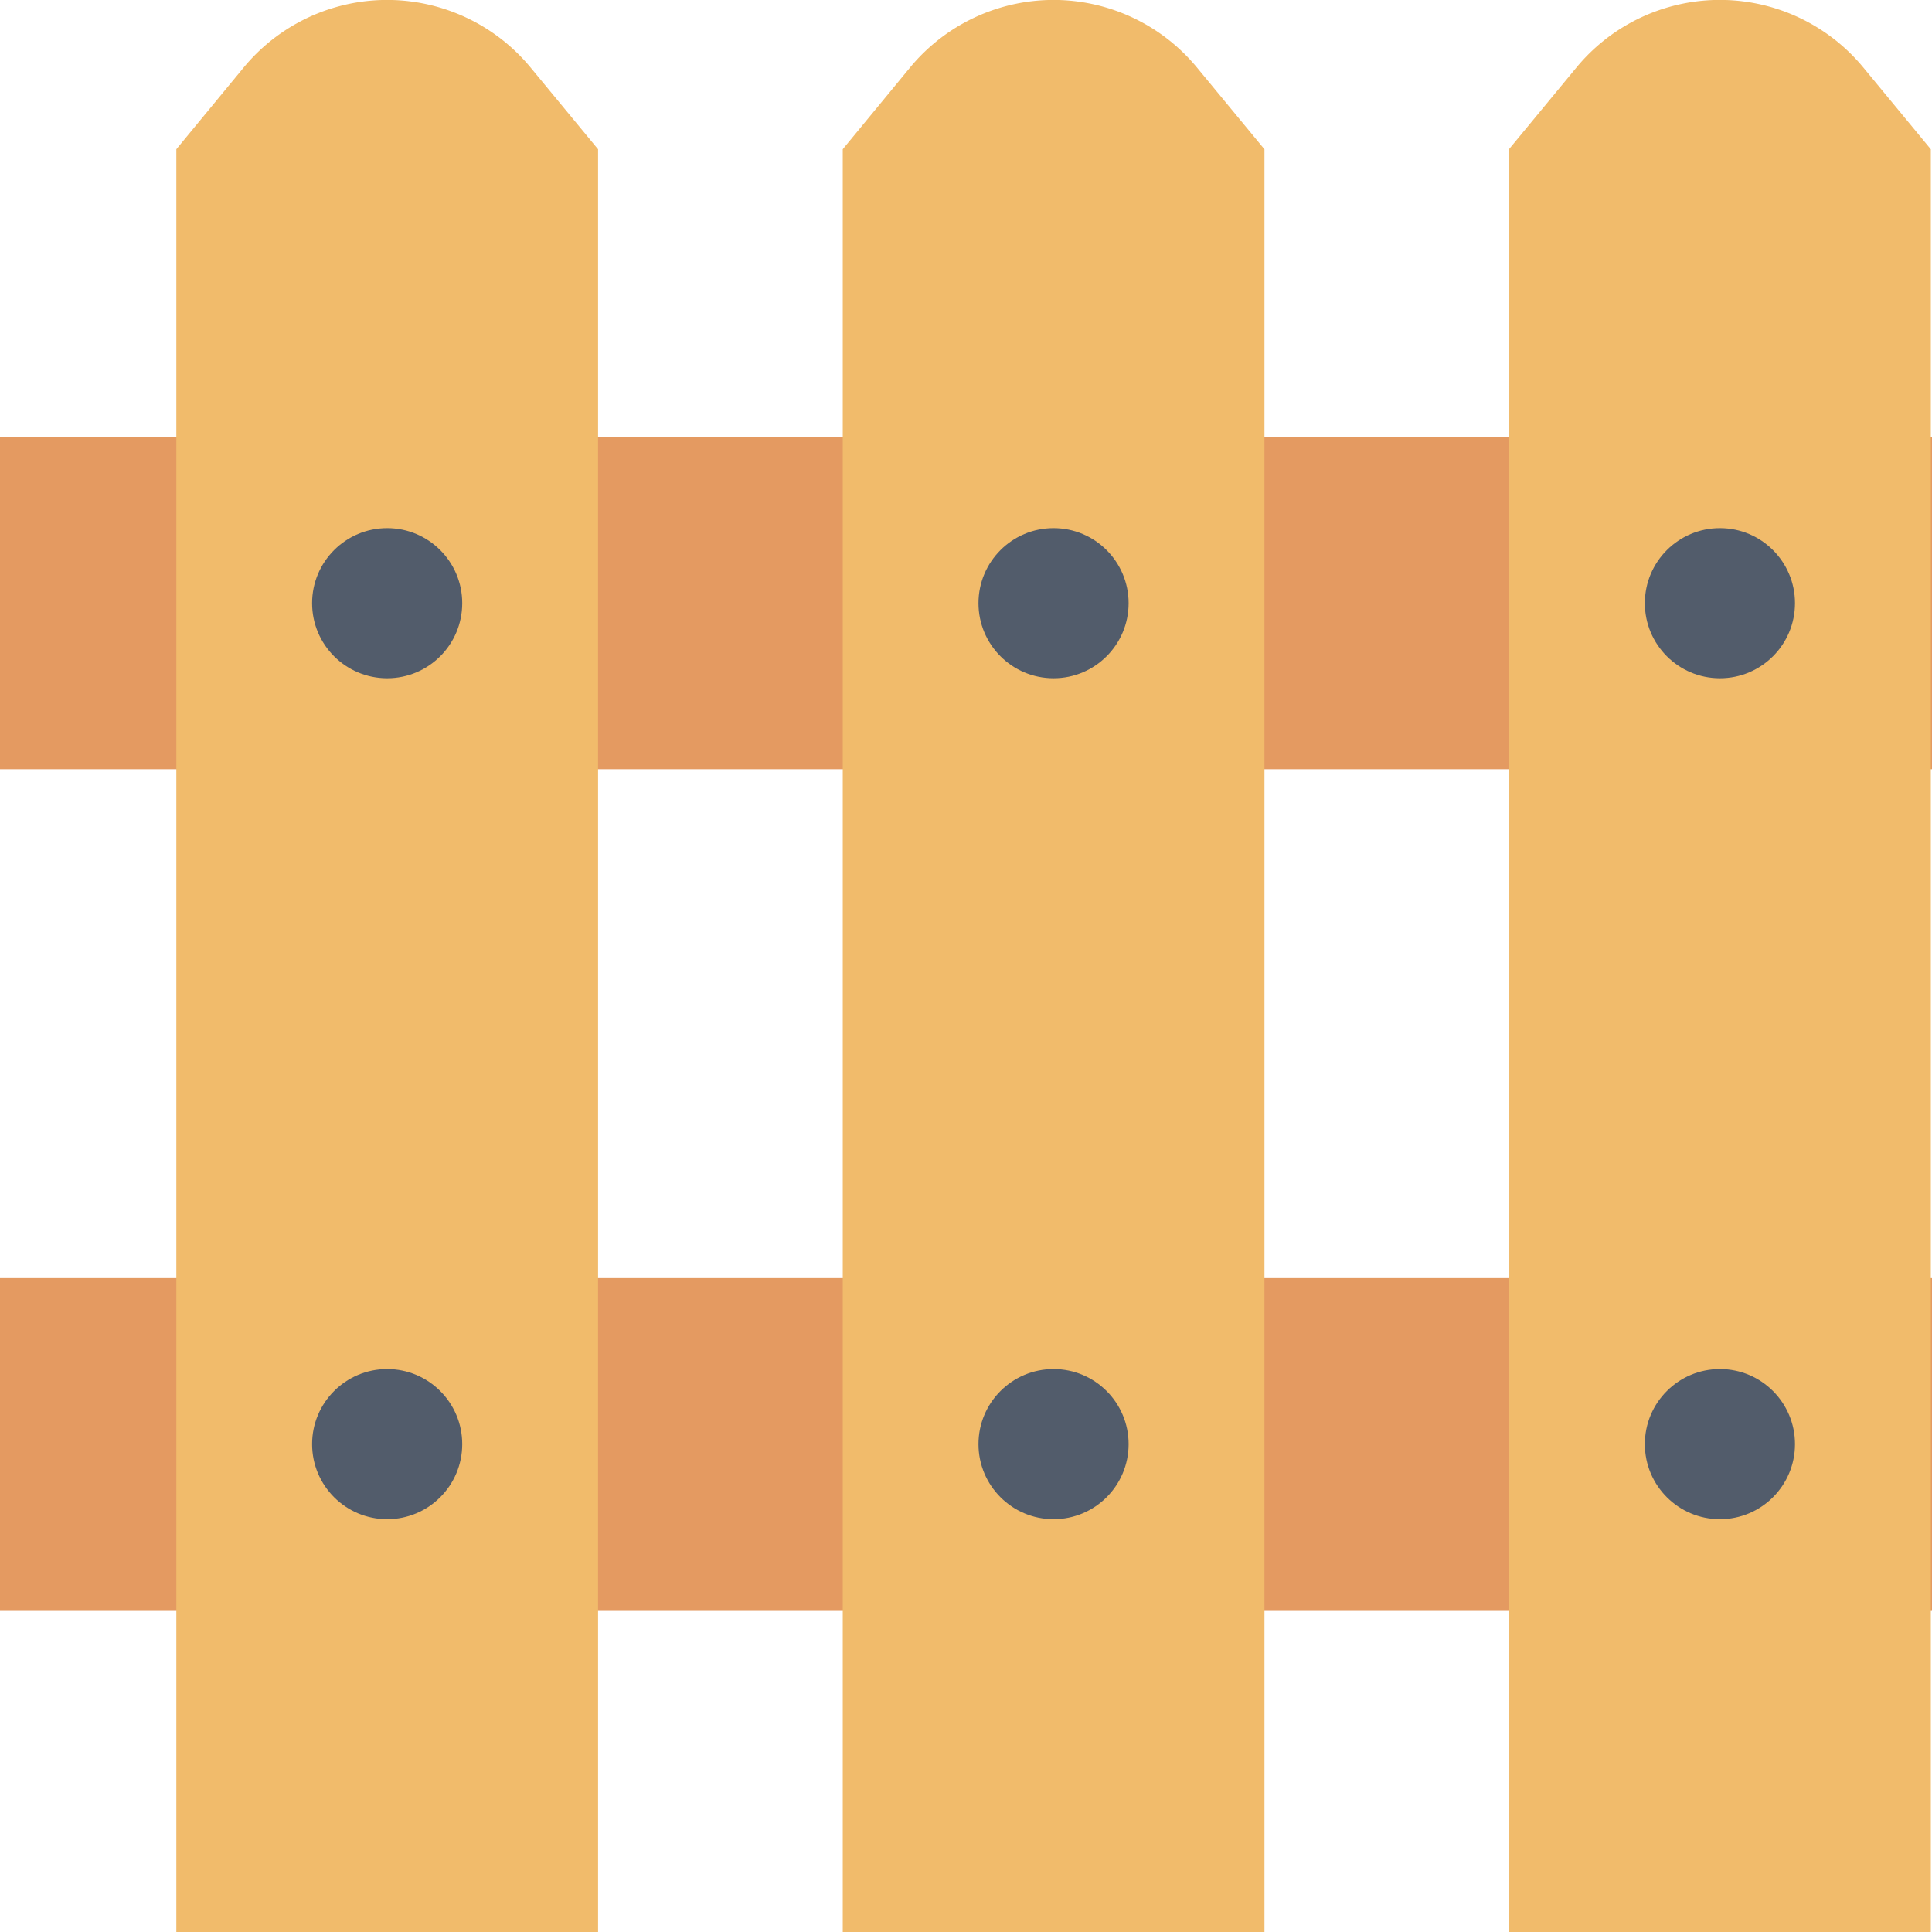 <svg xmlns="http://www.w3.org/2000/svg" width="48" height="48.001" viewBox="0 0 48 48.001">
  <g>
    <rect y="10.861" width="48" height="8.25" fill="#e49a61"/>
    <rect y="31.754" width="48" height="8.25" fill="#e49a61"/>
    <path d="M31.414,3.707,29.724,1.66a4.623,4.623,0,0,0-7.1,0L20.938,3.707V48H31.415V3.707Z" fill="#f1bb6b"/>
    <circle cx="26.175" cy="14.986" r="1.865" fill="#525c6b"/>
    <circle cx="26.175" cy="35.879" r="1.865" fill="#525c6b"/>
    <path d="M14.858,3.707,13.168,1.66a4.623,4.623,0,0,0-7.1,0L4.381,3.707V48H14.859V3.707Z" fill="#f1bb6b"/>
    <circle cx="9.619" cy="14.986" r="1.865" fill="#525c6b"/>
    <circle cx="9.619" cy="35.879" r="1.865" fill="#525c6b"/>
    <path d="M47.97,3.707,46.28,1.66a4.622,4.622,0,0,0-7.1,0l-1.69,2.047V48H47.971V3.707Z" fill="#f1bb6b"/>
    <circle cx="42.731" cy="14.986" r="1.865" fill="#525c6b"/>
    <circle cx="42.731" cy="35.879" r="1.865" fill="#525c6b"/>
  </g>
</svg>
